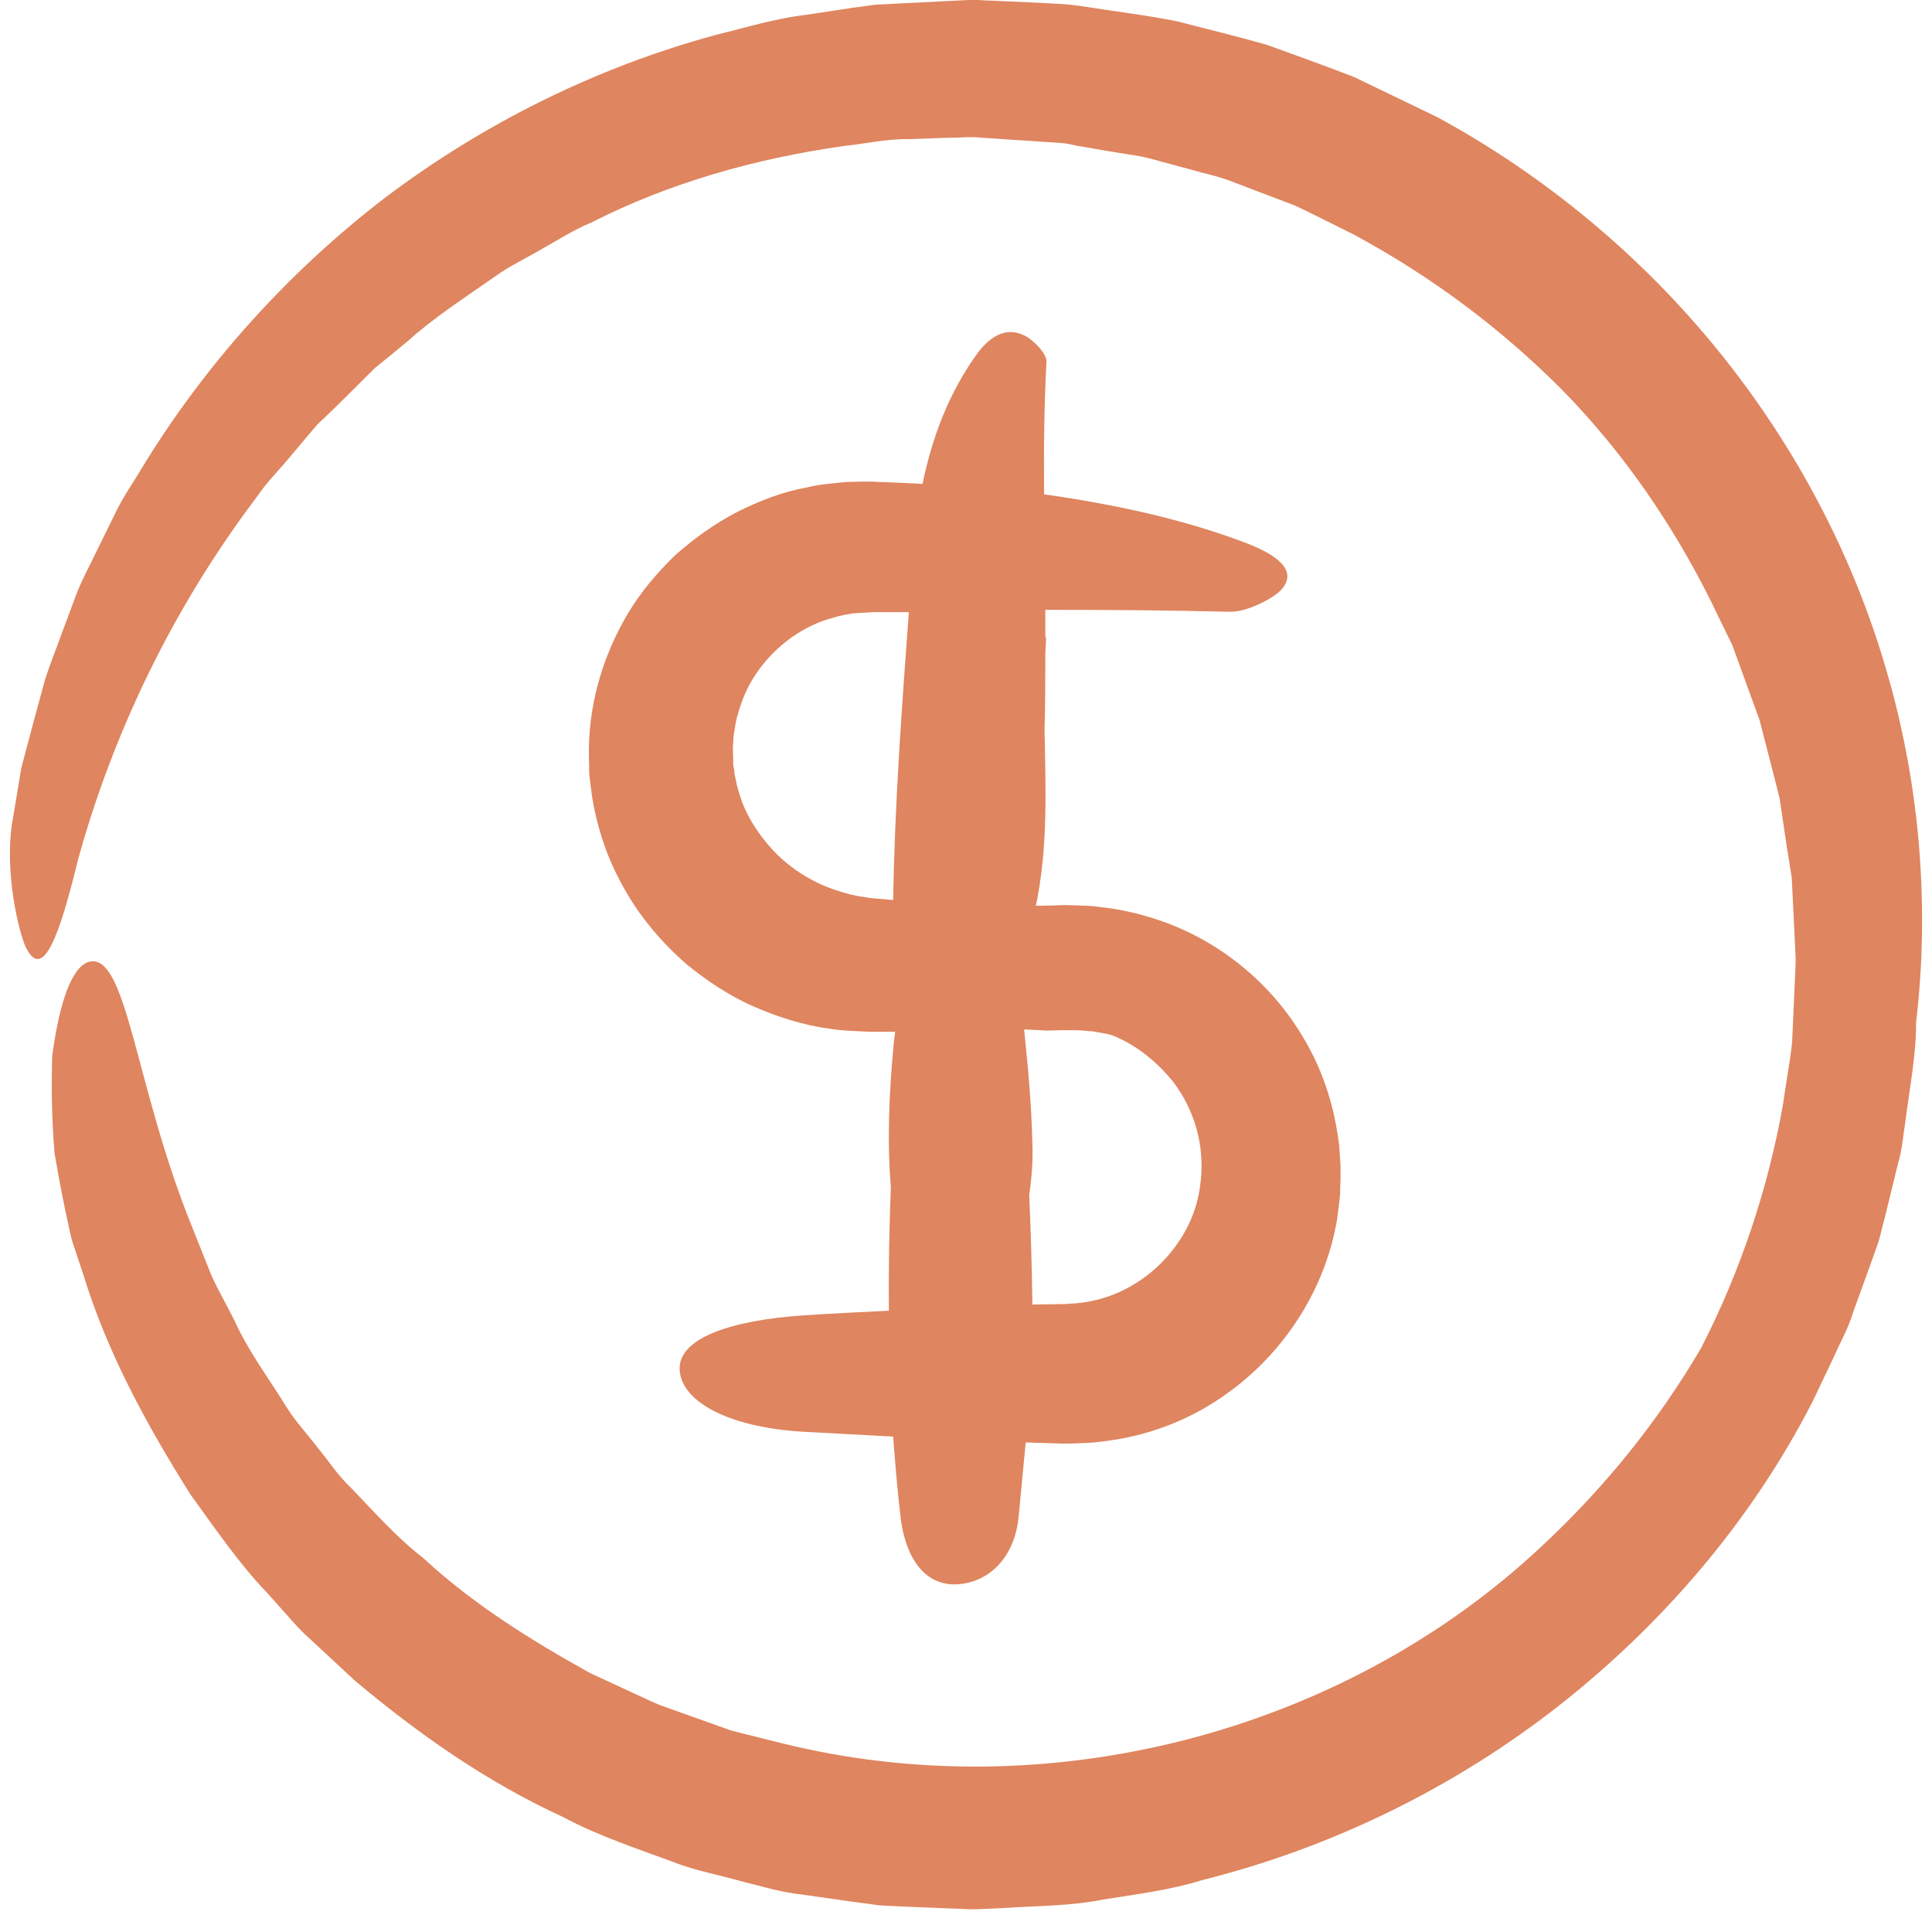 <svg width="40" height="40" viewBox="0 0 40 40" fill="none" xmlns="http://www.w3.org/2000/svg">
<g clip-path="url(#clip0_571_5454)">
<path d="M7.258 30.794C6.999 30.553 6.812 30.257 6.585 29.984C6.374 29.703 6.13 29.447 5.943 29.15C5.578 28.556 5.148 27.987 4.856 27.345C4.702 27.032 4.523 26.727 4.377 26.406L3.987 25.428C2.778 22.46 2.632 19.677 1.828 19.917C1.495 20.029 1.236 20.711 1.081 21.858C1.065 22.428 1.065 23.11 1.13 23.88C1.195 24.257 1.268 24.666 1.357 25.083C1.406 25.291 1.439 25.508 1.504 25.725C1.577 25.941 1.65 26.158 1.723 26.382C2.218 28.003 3.038 29.503 3.947 30.947C4.45 31.636 4.929 32.35 5.521 32.968L5.952 33.449C6.09 33.61 6.236 33.77 6.398 33.914L7.34 34.789C8.655 35.896 10.083 36.898 11.658 37.62C12.421 38.029 13.257 38.294 14.069 38.599C14.474 38.743 14.905 38.824 15.327 38.944C15.749 39.048 16.154 39.176 16.609 39.225L17.68 39.377L18.216 39.449L18.703 39.473L19.677 39.513L19.921 39.521L20.043 39.529H20.107H20.18H20.189H20.205H20.237L20.757 39.505C21.455 39.457 22.153 39.465 22.835 39.329C23.525 39.217 24.215 39.136 24.88 38.928C27.583 38.254 30.124 37.003 32.291 35.302C34.458 33.594 36.276 31.46 37.526 29.021L37.965 28.099C38.103 27.786 38.273 27.489 38.37 27.16L38.719 26.198L38.89 25.717C38.939 25.556 38.971 25.388 39.02 25.219L39.263 24.225C39.304 24.056 39.353 23.896 39.377 23.727L39.45 23.206C39.539 22.516 39.677 21.802 39.669 21.184C39.953 18.802 39.758 16.275 39.06 13.893C38.37 11.503 37.177 9.241 35.586 7.275C33.995 5.31 32.007 3.65 29.767 2.43L28.038 1.596C27.437 1.364 26.836 1.147 26.236 0.93C25.619 0.754 24.994 0.602 24.369 0.441C23.728 0.313 23.054 0.233 22.396 0.128L22.145 0.096L21.926 0.08L21.479 0.056L20.595 0.016L20.375 0.008L20.262 0H20.148H20.116H20.059L19.58 0.024L18.614 0.072L18.135 0.096C17.973 0.112 17.819 0.144 17.656 0.16L16.706 0.305C16.065 0.377 15.448 0.57 14.823 0.722C12.34 1.396 10.002 2.559 7.965 4.099C5.96 5.639 4.223 7.564 2.908 9.738C2.745 10.011 2.559 10.275 2.421 10.556L1.999 11.414C1.861 11.703 1.706 11.984 1.593 12.273L1.26 13.163C1.155 13.46 1.033 13.757 0.935 14.062L0.684 14.984L0.44 15.906L0.278 16.885C0.075 17.88 0.343 19.131 0.513 19.564C0.879 20.39 1.236 19.356 1.617 17.791C2.331 15.209 3.557 12.61 5.327 10.275C5.53 9.971 5.797 9.714 6.033 9.425L6.39 9L6.568 8.791L6.771 8.599C7.039 8.342 7.299 8.078 7.567 7.813L7.77 7.612L7.989 7.436L8.427 7.075C8.987 6.57 9.629 6.16 10.245 5.727C10.554 5.503 10.903 5.342 11.228 5.15C11.56 4.965 11.877 4.757 12.234 4.612C13.866 3.778 15.659 3.281 17.461 3.024C17.916 2.976 18.362 2.872 18.825 2.88L19.507 2.856L19.848 2.848L20.018 2.84H20.107H20.148H20.164L21.593 2.936L21.958 2.96C22.08 2.968 22.177 2.992 22.291 3.016L22.94 3.128L23.59 3.233C23.809 3.273 24.028 3.345 24.247 3.401L24.904 3.578C25.124 3.634 25.343 3.69 25.554 3.778L26.82 4.259C27.226 4.452 27.632 4.66 28.038 4.861C29.628 5.719 31.081 6.802 32.348 8.078C33.606 9.361 34.629 10.853 35.424 12.449L35.716 13.051L35.862 13.348L35.976 13.66L36.431 14.912L36.763 16.203C36.788 16.308 36.82 16.42 36.844 16.524L36.893 16.853L36.991 17.511L37.096 18.168L37.129 18.834L37.161 19.5L37.177 19.837V19.869V19.941L37.169 20.126L37.104 21.578C37.056 22.027 36.974 22.428 36.917 22.853C36.617 24.57 36.041 26.31 35.221 27.906C34.32 29.447 33.192 30.834 31.885 32.045C27.753 35.904 21.642 37.452 16.171 36.088L15.148 35.832L14.158 35.479L13.663 35.302C13.5 35.238 13.346 35.158 13.184 35.086L12.226 34.644C11 33.963 9.799 33.217 8.768 32.262C8.208 31.829 7.745 31.299 7.258 30.794Z" fill="#DF855F"/>
<path d="M21.195 6.939C20.798 6.754 20.465 6.995 20.213 7.348C19.645 8.142 19.296 9.056 19.101 10.019C18.801 10.003 18.501 9.987 18.2 9.979L18.046 9.971H17.835L17.527 9.979C17.275 10.003 16.95 10.027 16.715 10.091C16.203 10.179 15.716 10.372 15.254 10.604C14.791 10.845 14.369 11.15 13.979 11.495C13.606 11.856 13.265 12.257 12.997 12.706C12.462 13.612 12.161 14.655 12.194 15.73C12.202 15.842 12.194 15.906 12.202 16.059L12.259 16.5C12.307 16.789 12.364 17.029 12.445 17.294C12.6 17.808 12.843 18.297 13.135 18.746C13.436 19.195 13.801 19.604 14.207 19.957C14.629 20.302 15.083 20.607 15.587 20.832C16.09 21.048 16.617 21.225 17.169 21.297C17.445 21.345 17.713 21.345 17.989 21.361H18.533C18.525 21.449 18.509 21.537 18.501 21.626C18.411 22.612 18.363 23.599 18.444 24.578C18.411 25.428 18.395 26.286 18.403 27.136C17.819 27.169 17.226 27.192 16.642 27.233C15.181 27.329 13.971 27.698 14.077 28.42C14.174 29.086 15.213 29.575 16.707 29.647C17.299 29.679 17.9 29.711 18.492 29.743C18.533 30.305 18.582 30.866 18.647 31.428C18.744 32.206 19.117 32.856 19.848 32.8C20.522 32.743 21.017 32.198 21.09 31.396C21.139 30.89 21.187 30.377 21.236 29.864L21.756 29.88L22.007 29.888C22.096 29.888 22.218 29.888 22.324 29.88C22.543 29.88 22.762 29.856 22.981 29.823C23.85 29.703 24.694 29.366 25.4 28.853C26.544 28.043 27.372 26.791 27.648 25.428C27.689 25.259 27.705 25.051 27.73 24.866L27.746 24.722V24.618L27.754 24.417V24.313V24.201V24.136L27.738 23.88C27.73 23.711 27.705 23.535 27.673 23.366C27.559 22.684 27.316 22.027 26.958 21.441C26.252 20.262 25.1 19.372 23.793 18.987C23.468 18.89 23.143 18.818 22.762 18.778C22.559 18.746 22.437 18.754 22.299 18.746L22.04 18.738L21.837 18.746L21.447 18.754C21.699 17.551 21.65 16.332 21.626 15.12C21.642 14.591 21.642 14.062 21.642 13.524C21.65 13.428 21.65 13.332 21.658 13.227C21.658 13.211 21.65 13.195 21.642 13.171C21.642 12.987 21.642 12.81 21.642 12.626C22.916 12.626 24.191 12.634 25.465 12.666C25.814 12.674 26.366 12.393 26.536 12.2C26.877 11.807 26.431 11.479 25.765 11.23C24.515 10.757 23.103 10.444 21.617 10.235C21.609 9.313 21.617 8.398 21.666 7.484C21.674 7.324 21.39 7.027 21.195 6.939ZM18.492 18.634L18.022 18.594C17.835 18.561 17.673 18.546 17.502 18.489C16.837 18.313 16.26 17.936 15.854 17.43C15.652 17.182 15.481 16.909 15.367 16.612C15.319 16.468 15.262 16.316 15.238 16.163L15.213 16.051C15.205 16.019 15.205 15.995 15.205 15.963L15.189 15.882L15.181 15.842V15.754L15.173 15.473L15.189 15.241C15.213 15.088 15.229 14.928 15.278 14.783C15.359 14.487 15.481 14.198 15.66 13.941C16.009 13.428 16.528 13.019 17.121 12.826C17.259 12.786 17.445 12.73 17.535 12.722L17.616 12.706C17.64 12.698 17.73 12.698 17.778 12.69L17.965 12.682L18.054 12.674H18.07H18.817C18.671 14.647 18.525 16.636 18.492 18.634ZM21.674 21.337L21.983 21.329H22.023H22.04H22.048C22.015 21.329 21.991 21.329 21.983 21.329H22.056H22.21C22.462 21.329 22.51 21.353 22.624 21.353C22.746 21.377 22.892 21.393 23.022 21.433C23.533 21.634 23.955 21.987 24.288 22.396C24.799 23.07 24.986 23.904 24.816 24.738C24.669 25.5 24.126 26.222 23.436 26.615C23.087 26.823 22.697 26.944 22.283 26.984L22.129 26.992L22.048 27H21.926L21.447 27.008H21.374C21.366 26.254 21.341 25.5 21.309 24.746C21.358 24.393 21.39 24.032 21.374 23.679C21.358 22.893 21.285 22.107 21.203 21.313L21.674 21.337Z" fill="#DF855F"/>
</g>
<defs>
<clipPath id="clip0_571_5454">
<rect width="40" height="39.529" fill="white"/>
</clipPath>
</defs>
</svg>
